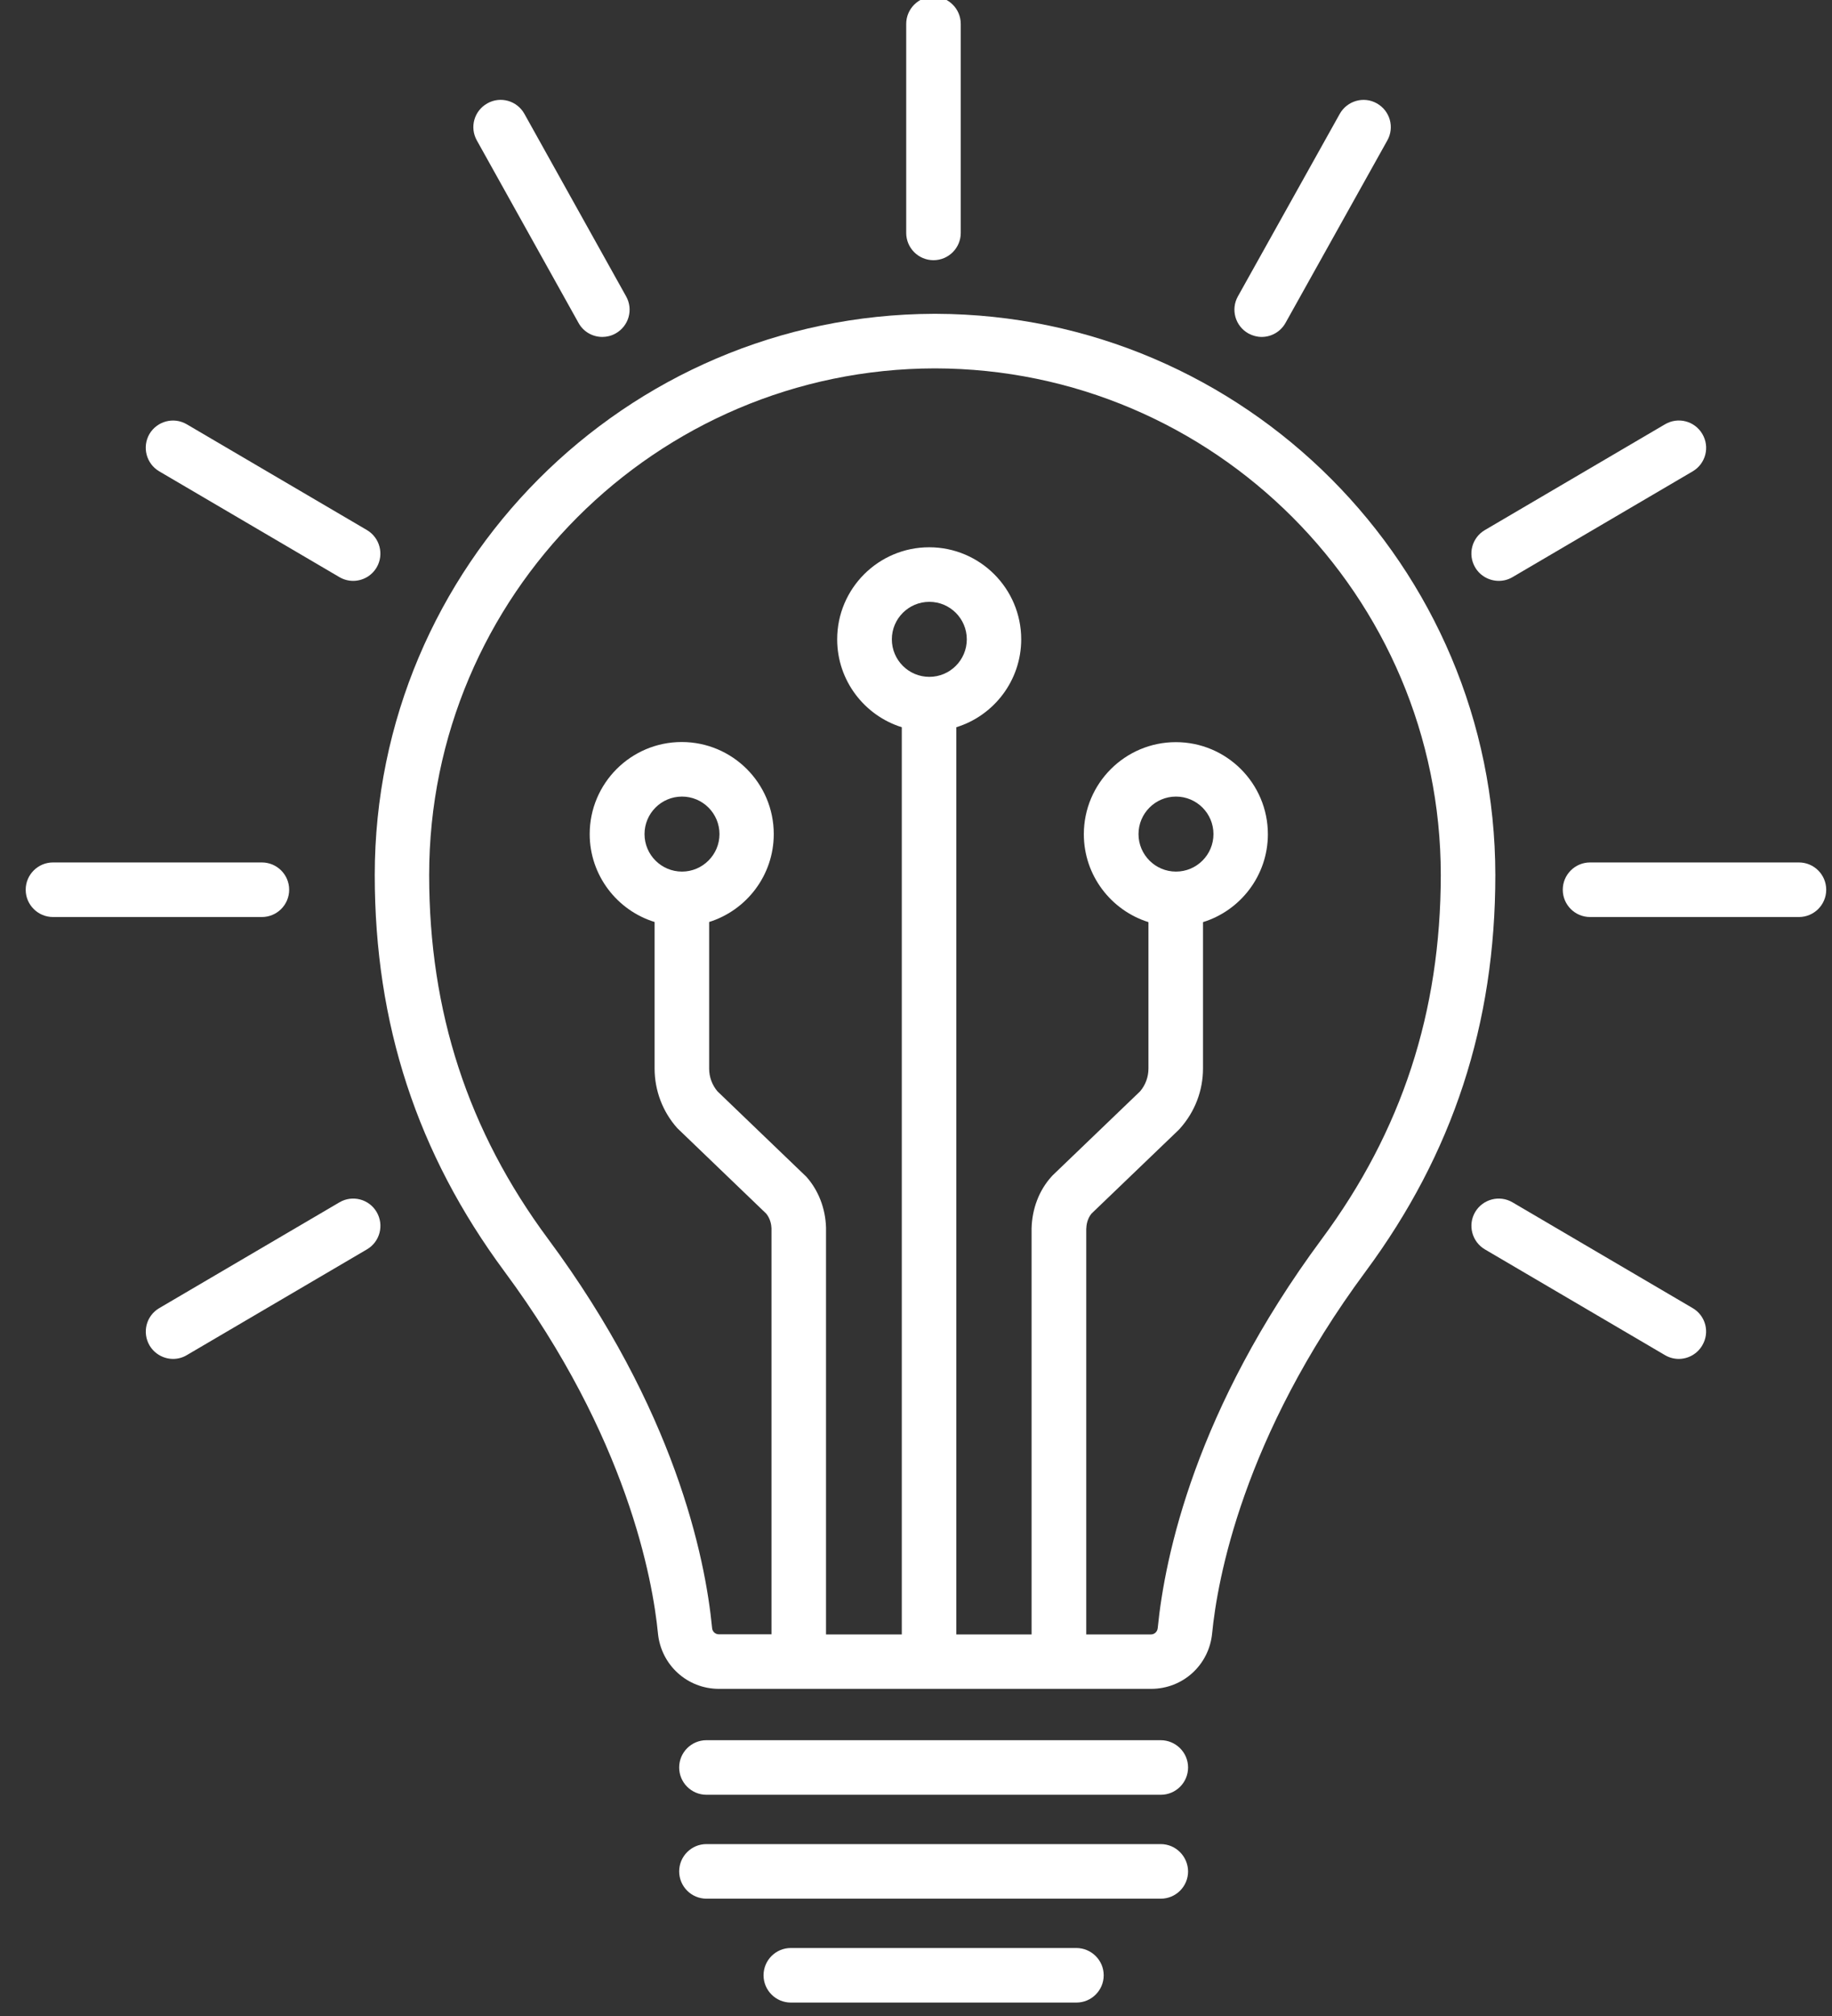 <?xml version="1.0" encoding="UTF-8"?> <svg xmlns="http://www.w3.org/2000/svg" width="70" height="77" viewBox="0 0 70 77" fill="none"><rect x="0" y="0" width="70" height="77" fill="#333333" stroke="none"/><path d="M35.771 11.986C35.756 11.986 35.74 11.986 35.725 11.986C35.709 11.986 35.694 11.986 35.679 11.986C23.892 12.027 14.319 21.632 14.319 33.423C14.319 39.111 15.941 44.059 19.273 48.561C23.97 54.901 24.94 60.342 25.14 62.385C25.258 63.592 26.259 64.505 27.47 64.505H43.984C45.196 64.505 46.197 63.597 46.315 62.385C46.515 60.342 47.485 54.901 52.182 48.561C55.514 44.059 57.136 39.111 57.136 33.423C57.131 21.632 47.557 12.027 35.771 11.986ZM35.509 25.852C34.719 25.852 34.077 25.21 34.077 24.419C34.077 23.629 34.719 22.987 35.509 22.987C36.3 22.987 36.941 23.629 36.941 24.419C36.941 25.21 36.3 25.852 35.509 25.852ZM50.504 47.324C45.678 53.838 44.508 59.434 44.236 62.185C44.221 62.324 44.113 62.426 43.979 62.426H41.505V46.944C41.51 46.78 41.546 46.549 41.705 46.354L45.042 43.151L45.098 43.089C45.658 42.458 45.966 41.652 45.966 40.81V35.22C47.398 34.778 48.445 33.438 48.445 31.863C48.445 29.922 46.869 28.346 44.929 28.346C42.989 28.346 41.413 29.922 41.413 31.863C41.413 33.438 42.455 34.773 43.882 35.22V40.815C43.882 41.133 43.769 41.441 43.563 41.683L40.222 44.891L40.165 44.953C39.703 45.471 39.436 46.164 39.416 46.919V62.426H36.541V27.776C37.973 27.335 39.02 25.995 39.02 24.419C39.02 22.479 37.444 20.903 35.504 20.903C33.564 20.903 31.988 22.479 31.988 24.419C31.988 25.995 33.03 27.33 34.457 27.776V62.426H31.562V46.888C31.541 46.159 31.274 45.466 30.812 44.947L27.414 41.683C27.209 41.441 27.096 41.133 27.096 40.815V35.215C28.523 34.768 29.565 33.433 29.565 31.858C29.565 29.917 27.989 28.341 26.049 28.341C24.108 28.341 22.532 29.917 22.532 31.858C22.532 33.433 23.579 34.773 25.012 35.215V40.81C25.012 41.652 25.32 42.463 25.879 43.089L29.277 46.354C29.436 46.549 29.472 46.775 29.478 46.913V62.421H27.465C27.332 62.421 27.219 62.319 27.209 62.18C26.942 59.429 25.771 53.833 20.941 47.319C17.881 43.192 16.398 38.644 16.398 33.423C16.398 22.761 25.063 14.086 35.725 14.07C46.382 14.086 55.052 22.761 55.052 33.423C55.047 38.649 53.563 43.197 50.504 47.324ZM44.934 33.29C44.144 33.29 43.502 32.648 43.502 31.858C43.502 31.067 44.144 30.425 44.934 30.425C45.725 30.425 46.366 31.067 46.366 31.858C46.366 32.648 45.725 33.29 44.934 33.29ZM26.059 33.29C25.268 33.29 24.627 32.648 24.627 31.858C24.627 31.067 25.268 30.425 26.059 30.425C26.849 30.425 27.491 31.067 27.491 31.858C27.491 32.648 26.844 33.29 26.059 33.29Z" fill="white"></path><path d="M44.349 66.466H26.993C26.418 66.466 25.951 66.933 25.951 67.508C25.951 68.083 26.418 68.55 26.993 68.55H44.354C44.929 68.55 45.396 68.083 45.396 67.508C45.396 66.933 44.924 66.466 44.349 66.466Z" fill="white"></path><path d="M44.349 70.434H26.993C26.418 70.434 25.951 70.902 25.951 71.477C25.951 72.052 26.418 72.519 26.993 72.519H44.354C44.929 72.519 45.396 72.052 45.396 71.477C45.391 70.902 44.924 70.434 44.349 70.434Z" fill="white"></path><path d="M41.125 74.403H30.217C29.642 74.403 29.175 74.87 29.175 75.445C29.175 76.019 29.642 76.487 30.217 76.487H41.13C41.705 76.487 42.172 76.019 42.172 75.445C42.172 74.87 41.7 74.403 41.125 74.403Z" fill="white"></path><path d="M35.668 9.938C36.243 9.938 36.71 9.471 36.71 8.896V0.914C36.71 0.339 36.243 -0.128 35.668 -0.128C35.093 -0.128 34.626 0.339 34.626 0.914V8.896C34.626 9.471 35.093 9.938 35.668 9.938Z" fill="white"></path><path d="M11.049 33.983C11.049 33.408 10.582 32.941 10.007 32.941H2.025C1.45 32.941 0.982 33.408 0.982 33.983C0.982 34.558 1.45 35.025 2.025 35.025H10.007C10.582 35.025 11.049 34.558 11.049 33.983Z" fill="white"></path><path d="M68.737 32.941H60.755C60.18 32.941 59.713 33.408 59.713 33.983C59.713 34.558 60.18 35.025 60.755 35.025H68.737C69.312 35.025 69.779 34.558 69.779 33.983C69.779 33.408 69.312 32.941 68.737 32.941Z" fill="white"></path><path d="M12.969 45.923L6.085 49.963C5.587 50.255 5.423 50.892 5.715 51.39C5.91 51.718 6.26 51.903 6.614 51.903C6.793 51.903 6.973 51.857 7.137 51.759L14.021 47.719C14.519 47.427 14.683 46.79 14.391 46.292C14.103 45.8 13.467 45.63 12.969 45.923Z" fill="white"></path><path d="M57.269 22.186C57.449 22.186 57.629 22.14 57.793 22.043L64.677 18.003C65.175 17.71 65.339 17.073 65.046 16.576C64.754 16.078 64.117 15.913 63.619 16.206L56.736 20.246C56.238 20.538 56.073 21.175 56.366 21.673C56.561 22.002 56.91 22.186 57.269 22.186Z" fill="white"></path><path d="M64.677 49.963L57.793 45.923C57.295 45.63 56.659 45.8 56.366 46.292C56.073 46.79 56.243 47.427 56.736 47.719L63.619 51.759C63.784 51.857 63.968 51.903 64.143 51.903C64.502 51.903 64.846 51.718 65.041 51.39C65.339 50.892 65.175 50.255 64.677 49.963Z" fill="white"></path><path d="M6.085 18.003L12.969 22.043C13.133 22.14 13.318 22.186 13.492 22.186C13.852 22.186 14.196 22.002 14.391 21.673C14.683 21.175 14.514 20.538 14.021 20.246L7.137 16.206C6.639 15.913 6.003 16.083 5.71 16.576C5.423 17.073 5.587 17.71 6.085 18.003Z" fill="white"></path><path d="M22.106 12.335C22.296 12.679 22.65 12.869 23.015 12.869C23.184 12.869 23.359 12.828 23.523 12.736C24.026 12.454 24.206 11.822 23.923 11.319L20.037 4.348C19.755 3.845 19.124 3.665 18.621 3.948C18.117 4.23 17.938 4.861 18.22 5.364L22.106 12.335Z" fill="white"></path><path d="M47.701 12.736C47.86 12.823 48.035 12.869 48.209 12.869C48.574 12.869 48.928 12.674 49.118 12.335L53.009 5.364C53.291 4.861 53.111 4.23 52.608 3.948C52.105 3.665 51.474 3.85 51.192 4.348L47.3 11.319C47.018 11.822 47.198 12.454 47.701 12.736Z" fill="white"></path></svg> 